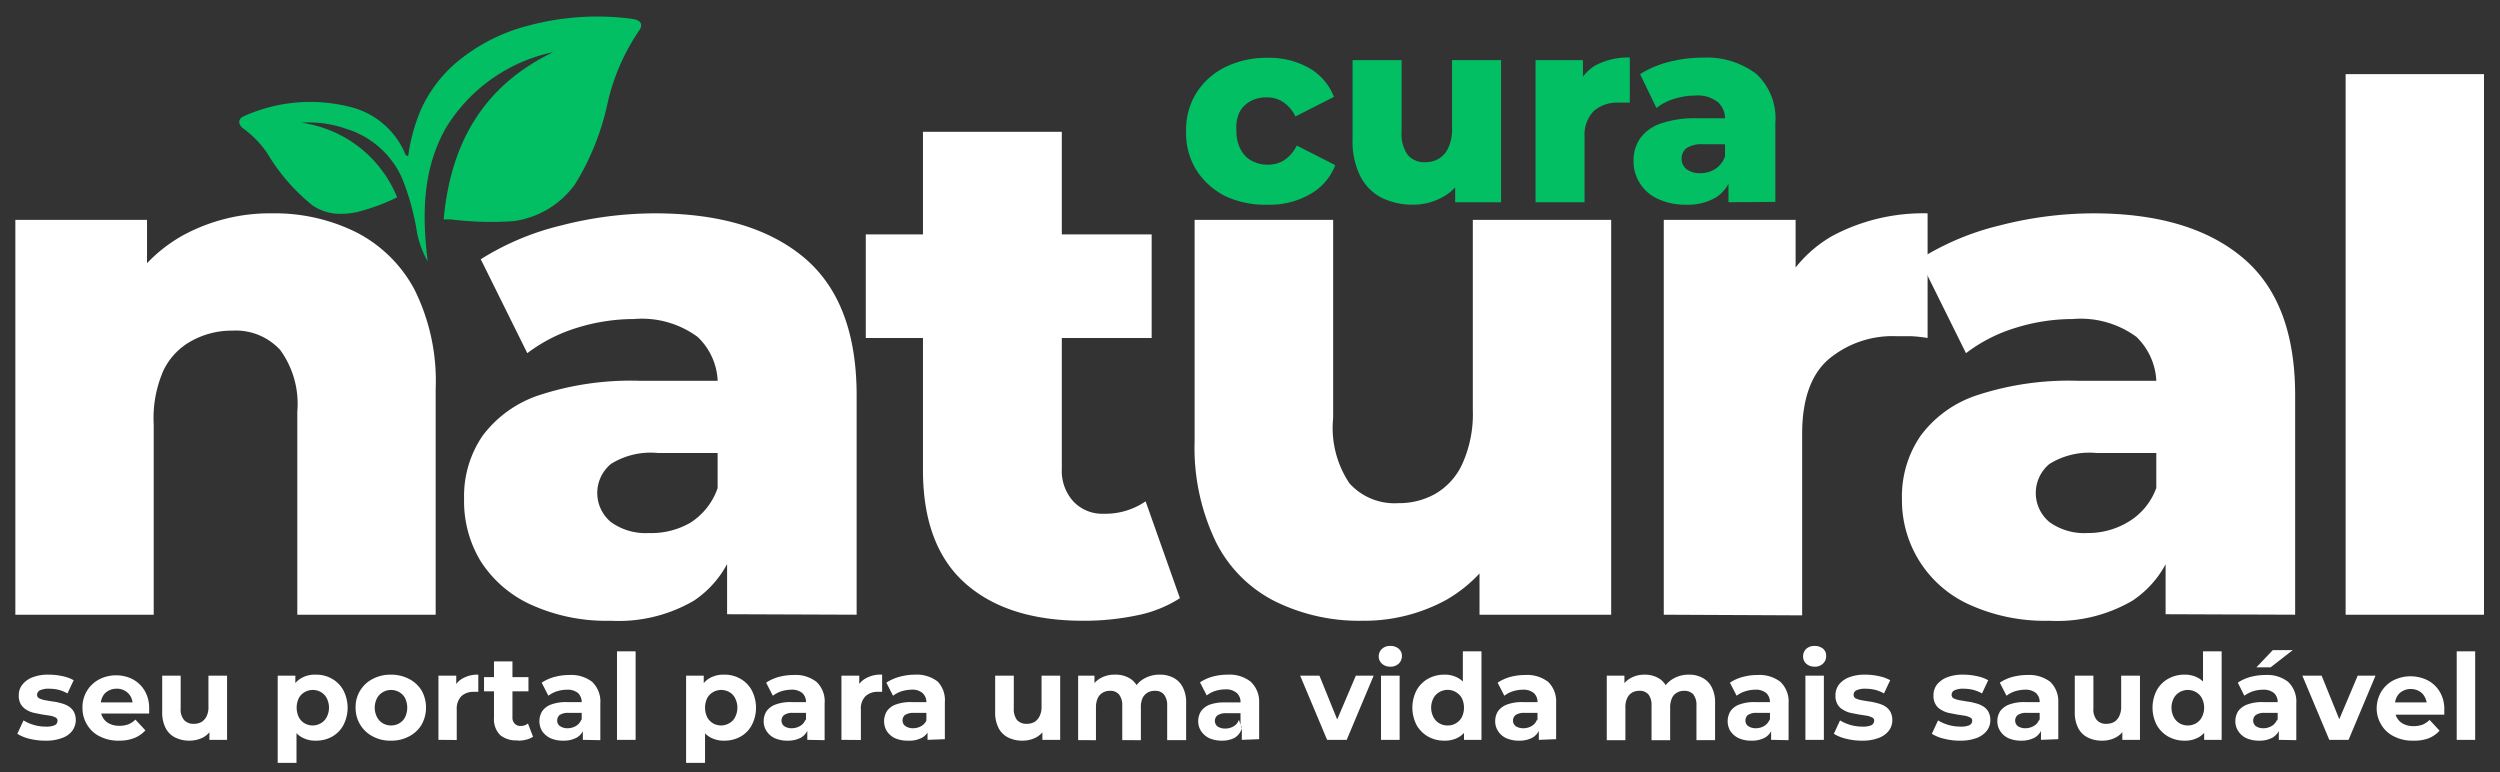 <svg xmlns="http://www.w3.org/2000/svg" viewBox="0 0 153.04 47.26"><rect x="0" y="0" width="153.04" height="47.26" fill="#333333" stroke="none"/><path d="M16.68 13.06a11.2 11.2 0 0 1 5.09 1.14 8.35 8.35 0 0 1 3.59 3.5 12.55 12.55 0 0 1 1.31 6.11v13.82H18.2V25.19a5.6 5.6 0 0 0-1.05-3.77 3.69 3.69 0 0 0-2.92-1.18 5.08 5.08 0 0 0-2.45.6A4.06 4.06 0 0 0 10 22.69 7.28 7.28 0 0 0 9.41 26v11.63H.94V13.46H9v6.87l-1.56-2a9.26 9.26 0 0 1 3.79-3.94 11.15 11.15 0 0 1 5.45-1.33ZM37.37 38a11.14 11.14 0 0 1-4.9-1 7.17 7.17 0 0 1-3.06-2.67 7.06 7.06 0 0 1-1-3.79 6.54 6.54 0 0 1 1.13-3.86 7.1 7.1 0 0 1 3.5-2.5 18 18 0 0 1 6.11-.87h5.71v4.42h-4.59a4.59 4.59 0 0 0-2.87.67 2.31 2.31 0 0 0 0 3.56 3.62 3.62 0 0 0 2.32.67 4.77 4.77 0 0 0 2.54-.63 4.09 4.09 0 0 0 1.67-2.12L45.09 33a6.27 6.27 0 0 1-2.61 3.77A9.17 9.17 0 0 1 37.37 38Zm7.14-.4v-4.5l-.58-1.1v-8.28a3.93 3.93 0 0 0-1.23-3.1 5.77 5.77 0 0 0-3.9-1.09 11.79 11.79 0 0 0-3.52.55 9.76 9.76 0 0 0-3 1.54l-2.85-5.75a16.45 16.45 0 0 1 4.93-2.07 23.11 23.11 0 0 1 5.73-.74q5.88 0 9.12 2.7c2.15 1.8 3.23 4.61 3.23 8.45v13.42ZM53 20.69v-6.34h17.5v6.34ZM66.31 38q-4.64 0-7.22-2.29T56.5 28.8V8.07H65v20.64a2.77 2.77 0 0 0 .72 2 2.43 2.43 0 0 0 1.83.74 4.37 4.37 0 0 0 2.58-.76l2.1 5.93a7.66 7.66 0 0 1-2.63 1.05 15.74 15.74 0 0 1-3.29.33ZM83.39 38a11.64 11.64 0 0 1-5.28-1.16 8.13 8.13 0 0 1-3.66-3.63A13.24 13.24 0 0 1 73.13 27V13.46h8.48v12.13a6.09 6.09 0 0 0 1 4 3.71 3.71 0 0 0 3 1.21 4.49 4.49 0 0 0 2.27-.58 4.06 4.06 0 0 0 1.65-1.85 7.4 7.4 0 0 0 .63-3.28V13.46h8.47v24.17h-8.06v-6.82l1.56 1.92a8.58 8.58 0 0 1-3.61 4A10.47 10.47 0 0 1 83.39 38ZM101.85 37.63V13.46h8.07v7.05l-1.2-2a7.82 7.82 0 0 1 3.47-4.08 11.82 11.82 0 0 1 5.81-1.37v7.63a9 9 0 0 0-1-.11h-.91a6.1 6.1 0 0 0-4.16 1.42c-1.07.93-1.61 2.46-1.61 4.57v11.1Z" fill="#fff"/><path d="M125.44 38a11.16 11.16 0 0 1-4.91-1 7 7 0 0 1-4.1-6.46 6.54 6.54 0 0 1 1.14-3.86 7 7 0 0 1 3.5-2.5 18 18 0 0 1 6.11-.87h5.7v4.42h-4.54a4.65 4.65 0 0 0-2.88.67 2.31 2.31 0 0 0 0 3.56 3.64 3.64 0 0 0 2.32.67 4.77 4.77 0 0 0 2.52-.69 4 4 0 0 0 1.7-2.07l1.15 3.13a6.19 6.19 0 0 1-2.61 3.77 9.13 9.13 0 0 1-5.1 1.23Zm7.13-.4v-4.5L132 32v-8.28a4 4 0 0 0-1.22-3.1 5.78 5.78 0 0 0-3.91-1.09 11.79 11.79 0 0 0-3.52.55 9.59 9.59 0 0 0-3 1.54l-2.85-5.75a16.39 16.39 0 0 1 4.92-2.07 23.11 23.11 0 0 1 5.73-.74q5.89 0 9.12 2.7c2.16 1.8 3.23 4.61 3.23 8.45v13.42ZM143.59 37.63V4.54h8.47v33.09Z" fill="#fff"/><path d="M20.45 13.07a3.08 3.08 0 0 1-1.31-.49 11.8 11.8 0 0 1-2.76-3.17 6.07 6.07 0 0 0-1.44-1.51c-.39-.25-.39-.64 0-.79a9.88 9.88 0 0 1 6.47-.57 4.92 4.92 0 0 1 3.33 2.73c.05.1.05.26.25.28a10.8 10.8 0 0 1 .8-2.89 8.29 8.29 0 0 1 2.12-2.81 11.14 11.14 0 0 1 4.47-2.29 16.21 16.21 0 0 1 6.28-.41c.6.08.75.36.41.8a12.94 12.94 0 0 0-1.87 4.33 15.65 15.65 0 0 1-2 5 5.54 5.54 0 0 1-3.8 2.26 20.15 20.15 0 0 1-3.81-.11h-.43c.42-4.65 2.42-8.18 6.71-10.24a10.12 10.12 0 0 0-6.59 4.67c-1.43 2.55-1.44 5.31-1.1 8.13a5.65 5.65 0 0 1-.69-2 15.32 15.32 0 0 0-.88-3.09 5.5 5.5 0 0 0-3.37-3 7 7 0 0 0-2.82-.39 7.42 7.42 0 0 1 5.89 4.57 12.45 12.45 0 0 1-2.49.91 4.65 4.65 0 0 1-1.37.08ZM77.6 12.53A5.69 5.69 0 0 1 75 12a4.5 4.5 0 0 1-1.77-1.6 4.27 4.27 0 0 1-.62-2.4 4.22 4.22 0 0 1 .64-2.33A4.38 4.38 0 0 1 75 4.11a5.69 5.69 0 0 1 2.58-.57 4.92 4.92 0 0 1 2.55.62 3.48 3.48 0 0 1 1.53 1.77l-2.36 1.2a2.19 2.19 0 0 0-.76-.89 1.78 1.78 0 0 0-1-.28 2 2 0 0 0-1 .24 1.64 1.64 0 0 0-.68.7 2.26 2.26 0 0 0-.17 1.1 2.33 2.33 0 0 0 .25 1.13 1.61 1.61 0 0 0 .68.71 2 2 0 0 0 1 .24 1.78 1.78 0 0 0 1-.28 2.19 2.19 0 0 0 .76-.89l2.36 1.2a3.48 3.48 0 0 1-1.53 1.77 4.92 4.92 0 0 1-2.61.65ZM86.5 12.53a4.22 4.22 0 0 1-1.91-.42 3 3 0 0 1-1.31-1.31 4.73 4.73 0 0 1-.48-2.26V3.68h3v4.37a2.2 2.2 0 0 0 .38 1.44 1.34 1.34 0 0 0 1.07.44 1.64 1.64 0 0 0 .82-.21 1.51 1.51 0 0 0 .59-.67 2.66 2.66 0 0 0 .23-1.18V3.68h3v8.7h-2.81V9.93l.56.69a3 3 0 0 1-1.3 1.43 3.69 3.69 0 0 1-1.84.48ZM94 12.38v-8.7h2.9v2.54l-.43-.73A2.84 2.84 0 0 1 97.67 4a4.29 4.29 0 0 1 2.1-.48v2.76h-.69a2.21 2.21 0 0 0-1.51.51A2.09 2.09 0 0 0 97 8.38v4ZM103.24 12.53a3.92 3.92 0 0 1-1.76-.36A2.51 2.51 0 0 1 100 9.85a2.38 2.38 0 0 1 .41-1.39 2.54 2.54 0 0 1 1.26-.9 6.44 6.44 0 0 1 2.2-.32h2v1.59h-1.63a1.69 1.69 0 0 0-1 .24.81.81 0 0 0-.3.65.8.8 0 0 0 .31.64 1.3 1.3 0 0 0 .83.24 1.68 1.68 0 0 0 .91-.25 1.45 1.45 0 0 0 .6-.76l.42 1.12a2.25 2.25 0 0 1-.94 1.36 3.36 3.36 0 0 1-1.83.46Zm2.57-.15v-1.62l-.21-.4v-3a1.38 1.38 0 0 0-.44-1.11 2 2 0 0 0-1.4-.4 4.37 4.37 0 0 0-1.27.2 3.29 3.29 0 0 0-1.09.56l-1-2.07a6 6 0 0 1 1.77-.75 8.16 8.16 0 0 1 2.07-.26 5 5 0 0 1 3.28 1 3.71 3.71 0 0 1 1.16 3v4.83Z" fill="#03bf64"/><path d="M2.79 45.34a3.85 3.85 0 0 1-1-.12 2.4 2.4 0 0 1-.73-.3l.38-.82a2.52 2.52 0 0 0 .64.28 2.55 2.55 0 0 0 .72.1 1.26 1.26 0 0 0 .56-.09.3.3 0 0 0 .16-.27.21.21 0 0 0-.12-.2 1.23 1.23 0 0 0-.34-.11l-.47-.07-.5-.1a1.5 1.5 0 0 1-.47-.19 1 1 0 0 1-.34-.33 1 1 0 0 1-.13-.55 1 1 0 0 1 .22-.66 1.41 1.41 0 0 1 .63-.45 2.61 2.61 0 0 1 1-.16 3.88 3.88 0 0 1 .82.09 2.42 2.42 0 0 1 .69.25l-.38.81a2.27 2.27 0 0 0-.57-.23 2.81 2.81 0 0 0-.56-.06 1.3 1.3 0 0 0-.56.1.32.32 0 0 0-.17.27.24.24 0 0 0 .13.22 1.51 1.51 0 0 0 .34.11l.46.08a3.06 3.06 0 0 1 .51.1 1.7 1.7 0 0 1 .46.18 1 1 0 0 1 .34.33 1.12 1.12 0 0 1-.09 1.19 1.3 1.3 0 0 1-.63.44 2.69 2.69 0 0 1-1 .16ZM7.29 45.34a2.47 2.47 0 0 1-1.18-.26 1.82 1.82 0 0 1-.78-.72 1.91 1.91 0 0 1-.28-1 1.91 1.91 0 0 1 1-1.76 2.23 2.23 0 0 1 1.07-.26 2.19 2.19 0 0 1 1 .24 1.87 1.87 0 0 1 .74.71 2.07 2.07 0 0 1 .27 1.09.86.86 0 0 1 0 .15v.15H6V43h2.57l-.44.2a1.13 1.13 0 0 0-.13-.56.91.91 0 0 0-.35-.35.92.92 0 0 0-.51-.13 1 1 0 0 0-.51.13.81.81 0 0 0-.35.36 1.13 1.13 0 0 0-.12.54v.18a1 1 0 0 0 .14.56.9.9 0 0 0 .4.37 1.31 1.31 0 0 0 .61.13 1.55 1.55 0 0 0 .55-.09 1.36 1.36 0 0 0 .43-.29l.61.66a1.84 1.84 0 0 1-.68.47 2.47 2.47 0 0 1-.93.16ZM11.6 45.34a1.92 1.92 0 0 1-.87-.19 1.32 1.32 0 0 1-.59-.58 2.07 2.07 0 0 1-.21-1v-2.21h1.13v2a1 1 0 0 0 .21.72.78.78 0 0 0 .59.23 1 1 0 0 0 .47-.11.87.87 0 0 0 .32-.36 1.27 1.27 0 0 0 .11-.59v-1.89h1.14v3.93h-1.08V44.2l.2.32a1.39 1.39 0 0 1-.58.62 1.86 1.86 0 0 1-.84.2ZM17 46.7v-5.34h1.08v1.97l.07 1.16v2.21Zm2.32-1.36a1.66 1.66 0 0 1-.87-.22 1.4 1.4 0 0 1-.58-.66 2.7 2.7 0 0 1-.21-1.14 2.88 2.88 0 0 1 .2-1.14 1.38 1.38 0 0 1 .57-.66 1.66 1.66 0 0 1 .89-.22 1.92 1.92 0 0 1 1 .25 1.77 1.77 0 0 1 .7.71 2.31 2.31 0 0 1 0 2.13 1.77 1.77 0 0 1-.7.71 2 2 0 0 1-.97.24Zm-.2-.93a1 1 0 0 0 .51-.13.92.92 0 0 0 .37-.38 1.27 1.27 0 0 0 0-1.16.9.9 0 0 0-.35-.37 1 1 0 0 0-1 0 .92.92 0 0 0-.36.37 1.36 1.36 0 0 0 0 1.16.94.94 0 0 0 .36.38 1 1 0 0 0 .5.13ZM23.93 45.34a2.22 2.22 0 0 1-1.11-.26 1.94 1.94 0 0 1-1.05-1.76 1.91 1.91 0 0 1 1.05-1.76 2.33 2.33 0 0 1 1.11-.26 2.39 2.39 0 0 1 1.11.26 2 2 0 0 1 .77.71 2.16 2.16 0 0 1 0 2.09 1.91 1.91 0 0 1-.77.72 2.27 2.27 0 0 1-1.11.26Zm0-.93a1 1 0 0 0 .51-.13.94.94 0 0 0 .36-.38 1.36 1.36 0 0 0 0-1.16.92.92 0 0 0-.36-.37 1 1 0 0 0-1 0 .92.92 0 0 0-.36.37 1.27 1.27 0 0 0 0 1.16.94.94 0 0 0 .36.38 1 1 0 0 0 .49.13ZM26.84 45.29v-3.93h1.09v1.11l-.15-.32a1.19 1.19 0 0 1 .56-.63 1.84 1.84 0 0 1 .94-.22v1.05H29a1.09 1.09 0 0 0-.75.26 1.1 1.1 0 0 0-.29.83v1.86ZM29.63 42.32v-.87h2.72v.87Zm2.07 3a1.53 1.53 0 0 1-1.08-.32 1.36 1.36 0 0 1-.38-1.06v-3.45h1.13v3.43a.51.51 0 0 0 .14.38.45.45 0 0 0 .35.14.71.71 0 0 0 .46-.15l.31.81a1.33 1.33 0 0 1-.42.18 2.1 2.1 0 0 1-.51.06ZM34.48 45.34a1.84 1.84 0 0 1-.78-.15 1.28 1.28 0 0 1-.51-.43 1.18 1.18 0 0 1 0-1.22 1.11 1.11 0 0 1 .54-.41 2.63 2.63 0 0 1 1-.15h1v.66h-.92a.9.9 0 0 0-.55.13.43.43 0 0 0-.15.33.4.4 0 0 0 .17.35.8.8 0 0 0 .47.13 1 1 0 0 0 .51-.14.78.78 0 0 0 .33-.4l.17.53a1 1 0 0 1-.45.58 1.65 1.65 0 0 1-.83.19Zm1.2-.05v-.77l-.07-.17V43a.78.78 0 0 0-.22-.57 1 1 0 0 0-.69-.21 2.11 2.11 0 0 0-.61.1 1.7 1.7 0 0 0-.52.27l-.41-.8a2.67 2.67 0 0 1 .78-.35 3.52 3.52 0 0 1 .92-.12 2.1 2.1 0 0 1 1.39.42 1.67 1.67 0 0 1 .5 1.32v2.25ZM37.77 45.29v-5.42h1.14v5.42ZM42 46.7v-5.34h1.08v1.97l.08 1.16v2.21Zm2.32-1.36a1.66 1.66 0 0 1-.87-.22 1.4 1.4 0 0 1-.58-.66 2.7 2.7 0 0 1-.21-1.14 2.88 2.88 0 0 1 .2-1.14 1.38 1.38 0 0 1 .57-.66 1.68 1.68 0 0 1 .89-.22 1.92 1.92 0 0 1 1 .25 1.77 1.77 0 0 1 .7.71 2.31 2.31 0 0 1 0 2.13 1.77 1.77 0 0 1-.7.71 2 2 0 0 1-.96.24Zm-.2-.93a1 1 0 0 0 .51-.13.86.86 0 0 0 .37-.38 1.27 1.27 0 0 0 0-1.16.84.84 0 0 0-.35-.37 1 1 0 0 0-1 0 .92.92 0 0 0-.36.37 1.36 1.36 0 0 0 0 1.16.94.94 0 0 0 .36.38 1 1 0 0 0 .51.13ZM48.22 45.34a1.89 1.89 0 0 1-.79-.15 1.18 1.18 0 0 1-.5-.43 1.07 1.07 0 0 1-.18-.61 1.14 1.14 0 0 1 .17-.61 1.19 1.19 0 0 1 .55-.41 2.63 2.63 0 0 1 1-.15h1v.66h-.92a.9.9 0 0 0-.55.13.44.44 0 0 0 0 .68.82.82 0 0 0 .47.13 1 1 0 0 0 .51-.14.73.73 0 0 0 .33-.4l.18.53a1.05 1.05 0 0 1-.45.58 1.67 1.67 0 0 1-.82.19Zm1.2-.05v-.77l-.08-.17V43a.74.74 0 0 0-.22-.57 1 1 0 0 0-.68-.21 2.17 2.17 0 0 0-.62.1 1.76 1.76 0 0 0-.51.27l-.41-.8a2.61 2.61 0 0 1 .77-.35 3.57 3.57 0 0 1 .92-.12 2.08 2.08 0 0 1 1.39.42 1.63 1.63 0 0 1 .5 1.32v2.25ZM51.51 45.29v-3.93h1.09v1.11l-.16-.32a1.25 1.25 0 0 1 .57-.63 1.82 1.82 0 0 1 .99-.22v1.05h-.26a1.09 1.09 0 0 0-.75.26 1.06 1.06 0 0 0-.29.83v1.86ZM55.58 45.34a1.92 1.92 0 0 1-.79-.15 1.25 1.25 0 0 1-.5-.43 1.18 1.18 0 0 1 0-1.22 1.11 1.11 0 0 1 .54-.41 2.63 2.63 0 0 1 1-.15h1.05v.66h-.92a.94.94 0 0 0-.56.13.43.43 0 0 0-.15.33.41.41 0 0 0 .18.35.8.8 0 0 0 .47.13 1 1 0 0 0 .51-.14.78.78 0 0 0 .33-.4l.17.53a1 1 0 0 1-.45.58 1.65 1.65 0 0 1-.88.19Zm1.2-.05v-.77l-.07-.17V43a.75.75 0 0 0-.23-.57.94.94 0 0 0-.68-.21 2.23 2.23 0 0 0-.62.1 1.76 1.76 0 0 0-.51.27l-.41-.8a2.73 2.73 0 0 1 .77-.35 3.63 3.63 0 0 1 .97-.14 2.11 2.11 0 0 1 1.4.42 1.66 1.66 0 0 1 .44 1.28v2.25ZM62.6 45.34a1.93 1.93 0 0 1-.88-.19 1.32 1.32 0 0 1-.59-.58 2.07 2.07 0 0 1-.21-1v-2.21h1.14v2a1.1 1.1 0 0 0 .2.72.78.78 0 0 0 .59.23 1 1 0 0 0 .47-.11.87.87 0 0 0 .32-.36 1.26 1.26 0 0 0 .12-.59v-1.89h1.14v3.93h-1.09V44.2l.2.32a1.34 1.34 0 0 1-.58.62 1.78 1.78 0 0 1-.83.2ZM71 41.3a1.72 1.72 0 0 1 .83.19 1.31 1.31 0 0 1 .57.57 2 2 0 0 1 .21 1v2.25h-1.16v-2.1a1.06 1.06 0 0 0-.2-.7.68.68 0 0 0-.55-.22.84.84 0 0 0-.45.11.79.79 0 0 0-.31.34 1.35 1.35 0 0 0-.1.57v2H68.7v-2.1a1.06 1.06 0 0 0-.2-.7.68.68 0 0 0-.55-.22.82.82 0 0 0-.44.11.74.74 0 0 0-.31.34 1.35 1.35 0 0 0-.11.57v2H66v-3.95h1v1.07l-.2-.31a1.37 1.37 0 0 1 .58-.61 1.7 1.7 0 0 1 .85-.21 1.68 1.68 0 0 1 1 .27 1.38 1.38 0 0 1 .54.84l-.41-.11a1.6 1.6 0 0 1 .63-.73A1.87 1.87 0 0 1 71 41.3ZM74.82 45.34a1.89 1.89 0 0 1-.79-.15 1.25 1.25 0 0 1-.5-.43 1.07 1.07 0 0 1-.18-.61 1.14 1.14 0 0 1 .17-.61 1.19 1.19 0 0 1 .55-.41A2.63 2.63 0 0 1 75 43h1v.66h-.92a.92.92 0 0 0-.55.13.44.44 0 0 0 0 .68.85.85 0 0 0 .48.13 1 1 0 0 0 .51-.14.71.71 0 0 0 .32-.4l.18.53a1 1 0 0 1-.45.58 1.65 1.65 0 0 1-.75.17Zm1.2-.05v-.77l-.08-.17V43a.74.74 0 0 0-.22-.57 1 1 0 0 0-.72-.23 2.17 2.17 0 0 0-.62.1 1.76 1.76 0 0 0-.51.27l-.41-.8a2.61 2.61 0 0 1 .77-.35 3.57 3.57 0 0 1 .92-.12 2.11 2.11 0 0 1 1.4.42 1.66 1.66 0 0 1 .53 1.28v2.25ZM81.24 45.29l-1.65-3.93h1.18l1.37 3.38h-.58L83 41.36h1.09l-1.65 3.93ZM85.11 40.81a.72.72 0 0 1-.51-.18.59.59 0 0 1-.2-.45.63.63 0 0 1 .2-.46.72.72 0 0 1 .51-.18.77.77 0 0 1 .51.17.57.57 0 0 1 .2.44.65.65 0 0 1-.19.47.71.71 0 0 1-.52.19Zm-.57 4.48v-3.93h1.14v3.93ZM88.42 45.34a2 2 0 0 1-1-.25 1.88 1.88 0 0 1-.7-.7 2.33 2.33 0 0 1 0-2.14 1.81 1.81 0 0 1 .7-.7 2 2 0 0 1 1-.25 1.66 1.66 0 0 1 .87.22 1.45 1.45 0 0 1 .58.66 2.71 2.71 0 0 1 .2 1.14 2.89 2.89 0 0 1-.19 1.14 1.38 1.38 0 0 1-.57.66 1.68 1.68 0 0 1-.89.22Zm.2-.93a.93.93 0 0 0 .5-.13 1 1 0 0 0 .37-.38 1.36 1.36 0 0 0 0-1.16 1 1 0 0 0-.87-.51 1 1 0 0 0-.51.14.92.92 0 0 0-.36.37 1.27 1.27 0 0 0 0 1.16.94.94 0 0 0 .36.38 1 1 0 0 0 .51.13Zm1 .88v-1.98l-.07-1.16v-2.28h1.14v5.42ZM93 45.34a1.89 1.89 0 0 1-.79-.15 1.18 1.18 0 0 1-.5-.43 1.07 1.07 0 0 1-.18-.61 1.14 1.14 0 0 1 .17-.61 1.19 1.19 0 0 1 .55-.41 2.63 2.63 0 0 1 1-.15h1v.66h-.92a.92.92 0 0 0-.55.13.44.44 0 0 0 0 .68.84.84 0 0 0 .47.13 1 1 0 0 0 .52-.14.71.71 0 0 0 .32-.4l.18.53a1 1 0 0 1-.45.58 1.65 1.65 0 0 1-.82.19Zm1.2-.05v-.77l-.08-.17V43a.74.74 0 0 0-.22-.57 1 1 0 0 0-.68-.21 2.17 2.17 0 0 0-.62.1 1.76 1.76 0 0 0-.51.27l-.41-.8a2.61 2.61 0 0 1 .77-.35 3.57 3.57 0 0 1 .92-.12 2.11 2.11 0 0 1 1.4.42 1.66 1.66 0 0 1 .49 1.26v2.25ZM103.39 41.3a1.68 1.68 0 0 1 .82.19 1.31 1.31 0 0 1 .57.57 2 2 0 0 1 .21 1v2.25h-1.14v-2.1a1.06 1.06 0 0 0-.19-.7.72.72 0 0 0-.56-.22.82.82 0 0 0-.44.11.69.69 0 0 0-.31.34 1.35 1.35 0 0 0-.11.57v2h-1.14v-2.1a1.06 1.06 0 0 0-.19-.7.68.68 0 0 0-.55-.22.84.84 0 0 0-.45.11.72.72 0 0 0-.3.34 1.21 1.21 0 0 0-.11.57v2h-1.14v-3.95h1.08v1.07l-.2-.31a1.43 1.43 0 0 1 .58-.61 1.74 1.74 0 0 1 .86-.21 1.65 1.65 0 0 1 .94.27 1.38 1.38 0 0 1 .54.84l-.4-.11a1.54 1.54 0 0 1 .63-.73 1.85 1.85 0 0 1 1-.27ZM107.22 45.34a1.84 1.84 0 0 1-.78-.15 1.28 1.28 0 0 1-.51-.43 1.18 1.18 0 0 1 0-1.22 1.11 1.11 0 0 1 .54-.41 2.63 2.63 0 0 1 1-.15h1v.66h-.92a.9.9 0 0 0-.55.13.43.43 0 0 0-.15.33.4.4 0 0 0 .17.35.8.8 0 0 0 .47.13 1 1 0 0 0 .51-.14.78.78 0 0 0 .33-.4l.17.53a1 1 0 0 1-.45.58 1.65 1.65 0 0 1-.83.19Zm1.2-.05v-.77l-.07-.17V43a.78.78 0 0 0-.22-.57 1 1 0 0 0-.69-.21 2.11 2.11 0 0 0-.61.1 1.7 1.7 0 0 0-.52.27l-.41-.8a2.67 2.67 0 0 1 .78-.35 3.52 3.52 0 0 1 .92-.12 2.1 2.1 0 0 1 1.39.42 1.67 1.67 0 0 1 .5 1.32v2.25ZM111.08 40.81a.74.74 0 0 1-.51-.18.58.58 0 0 1-.19-.45.62.62 0 0 1 .19-.46.74.74 0 0 1 .51-.18.81.81 0 0 1 .52.17.56.56 0 0 1 .19.44.61.61 0 0 1-.19.47.69.69 0 0 1-.52.19Zm-.56 4.48v-3.93h1.13v3.93ZM114 45.34a3.83 3.83 0 0 1-1-.12 2.47 2.47 0 0 1-.74-.3l.38-.82a2.61 2.61 0 0 0 1.37.38 1.26 1.26 0 0 0 .56-.09.32.32 0 0 0 .16-.27.2.2 0 0 0-.13-.2 1.13 1.13 0 0 0-.34-.11l-.46-.07-.51-.1a1.44 1.44 0 0 1-.46-.19.83.83 0 0 1-.34-.33 1 1 0 0 1-.13-.55 1.08 1.08 0 0 1 .21-.66 1.44 1.44 0 0 1 .63-.45 2.61 2.61 0 0 1 1-.16 3.79 3.79 0 0 1 .81.09 2.38 2.38 0 0 1 .7.25l-.38.81a2.19 2.19 0 0 0-.58-.23 2.64 2.64 0 0 0-.55-.06 1.27 1.27 0 0 0-.56.1.3.3 0 0 0-.17.27.25.25 0 0 0 .12.22 1.7 1.7 0 0 0 .34.11l.47.08a3.16 3.16 0 0 1 .5.1 1.76 1.76 0 0 1 .47.18 1 1 0 0 1 .34.33 1.09 1.09 0 0 1 .13.55 1.05 1.05 0 0 1-.22.64 1.41 1.41 0 0 1-.63.44 2.74 2.74 0 0 1-.99.16ZM120 45.34a3.83 3.83 0 0 1-1-.12 2.47 2.47 0 0 1-.74-.3l.38-.82a2.61 2.61 0 0 0 1.37.38 1.26 1.26 0 0 0 .56-.09.3.3 0 0 0 .16-.27.2.2 0 0 0-.13-.2 1.13 1.13 0 0 0-.34-.11l-.46-.07-.51-.1a1.44 1.44 0 0 1-.46-.19.83.83 0 0 1-.34-.33 1 1 0 0 1-.13-.55 1.08 1.08 0 0 1 .21-.66 1.5 1.5 0 0 1 .63-.45 2.61 2.61 0 0 1 1-.16 3.79 3.79 0 0 1 .81.09 2.38 2.38 0 0 1 .7.25l-.38.81a2.19 2.19 0 0 0-.58-.23 2.64 2.64 0 0 0-.55-.06 1.27 1.27 0 0 0-.56.1.3.3 0 0 0-.17.27.25.25 0 0 0 .12.22 1.7 1.7 0 0 0 .34.11l.47.08a3.16 3.16 0 0 1 .5.1 1.76 1.76 0 0 1 .47.18 1 1 0 0 1 .34.33 1.09 1.09 0 0 1 .13.55 1.05 1.05 0 0 1-.22.64 1.41 1.41 0 0 1-.63.44 2.74 2.74 0 0 1-.99.16ZM123.74 45.34a1.89 1.89 0 0 1-.79-.15 1.18 1.18 0 0 1-.5-.43 1.07 1.07 0 0 1-.18-.61 1.14 1.14 0 0 1 .17-.61 1.19 1.19 0 0 1 .55-.41 2.63 2.63 0 0 1 1-.15h1v.66h-.92a.9.9 0 0 0-.55.13.44.44 0 0 0 0 .68.82.82 0 0 0 .47.13 1 1 0 0 0 .51-.14.69.69 0 0 0 .33-.4l.18.53a1 1 0 0 1-.45.58 1.67 1.67 0 0 1-.82.19Zm1.2-.05v-.77l-.08-.17V43a.74.74 0 0 0-.22-.57 1 1 0 0 0-.68-.21 2.17 2.17 0 0 0-.62.1 1.76 1.76 0 0 0-.51.27l-.41-.8a2.61 2.61 0 0 1 .77-.35 3.57 3.57 0 0 1 .92-.12 2.13 2.13 0 0 1 1.4.42A1.66 1.66 0 0 1 126 43v2.25ZM128.69 45.34a1.93 1.93 0 0 1-.88-.19 1.32 1.32 0 0 1-.59-.58 2.07 2.07 0 0 1-.21-1v-2.21h1.14v2a1 1 0 0 0 .21.72.74.74 0 0 0 .58.23 1 1 0 0 0 .47-.11.81.81 0 0 0 .32-.36 1.26 1.26 0 0 0 .12-.59v-1.89H131v3.93h-1.08V44.2l.19.32a1.34 1.34 0 0 1-.58.62 1.78 1.78 0 0 1-.84.2ZM133.73 45.34a2 2 0 0 1-1-.25 1.88 1.88 0 0 1-.7-.7 2.33 2.33 0 0 1 0-2.14 1.81 1.81 0 0 1 .7-.7 2 2 0 0 1 1-.25 1.66 1.66 0 0 1 .87.22 1.45 1.45 0 0 1 .58.66 3.35 3.35 0 0 1 0 2.28 1.37 1.37 0 0 1-.56.66 1.68 1.68 0 0 1-.89.22Zm.2-.93a1 1 0 0 0 .5-.13.94.94 0 0 0 .36-.38 1.27 1.27 0 0 0 0-1.16.92.92 0 0 0-.36-.37 1 1 0 0 0-1 0 .92.92 0 0 0-.36.37 1.27 1.27 0 0 0 0 1.16.94.94 0 0 0 .36.38 1 1 0 0 0 .5.13Zm1 .88v-1.98l-.07-1.16v-2.28H136v5.42ZM138.31 45.34a1.89 1.89 0 0 1-.79-.15 1.18 1.18 0 0 1-.5-.43 1.07 1.07 0 0 1-.18-.61 1.14 1.14 0 0 1 .17-.61 1.19 1.19 0 0 1 .55-.41 2.6 2.6 0 0 1 1-.15h1v.66h-.92a.9.9 0 0 0-.55.13.44.44 0 0 0 0 .68.8.8 0 0 0 .47.13 1 1 0 0 0 .51-.14.78.78 0 0 0 .33-.4l.18.53a1.07 1.07 0 0 1-.46.58 1.63 1.63 0 0 1-.81.19Zm1.19-.05v-.77l-.07-.17V43a.74.74 0 0 0-.22-.57 1 1 0 0 0-.68-.21 2.17 2.17 0 0 0-.62.1 2 2 0 0 0-.52.27l-.4-.8a2.61 2.61 0 0 1 .77-.35 3.57 3.57 0 0 1 .92-.12 2.08 2.08 0 0 1 1.39.42 1.67 1.67 0 0 1 .5 1.32v2.25Zm-1.37-4.44 1-1.05h1.22L139 40.85ZM142.59 45.29l-1.65-3.93h1.18l1.37 3.38h-.59l1.43-3.38h1.09l-1.65 3.93ZM147.73 45.34a2.47 2.47 0 0 1-1.18-.26 1.82 1.82 0 0 1-.78-.72 1.91 1.91 0 0 1-.28-1 2.05 2.05 0 0 1 .27-1 1.9 1.9 0 0 1 .75-.71 2.35 2.35 0 0 1 2.11 0 1.87 1.87 0 0 1 .74.71 2.07 2.07 0 0 1 .27 1.09s0 .09 0 .15v.15h-3.19V43H149l-.44.2a1 1 0 0 0-.13-.54.82.82 0 0 0-.34-.35 1 1 0 0 0-.51-.13.94.94 0 0 0-.51.13.81.81 0 0 0-.35.36 1.13 1.13 0 0 0-.12.54v.18a1 1 0 0 0 .14.56.9.9 0 0 0 .4.37 1.28 1.28 0 0 0 .61.13 1.55 1.55 0 0 0 .55-.09 1.36 1.36 0 0 0 .43-.29l.61.66a1.84 1.84 0 0 1-.68.47 2.5 2.5 0 0 1-.93.14ZM150.39 45.29v-5.42h1.13v5.42Z" fill="#fff"/></svg>